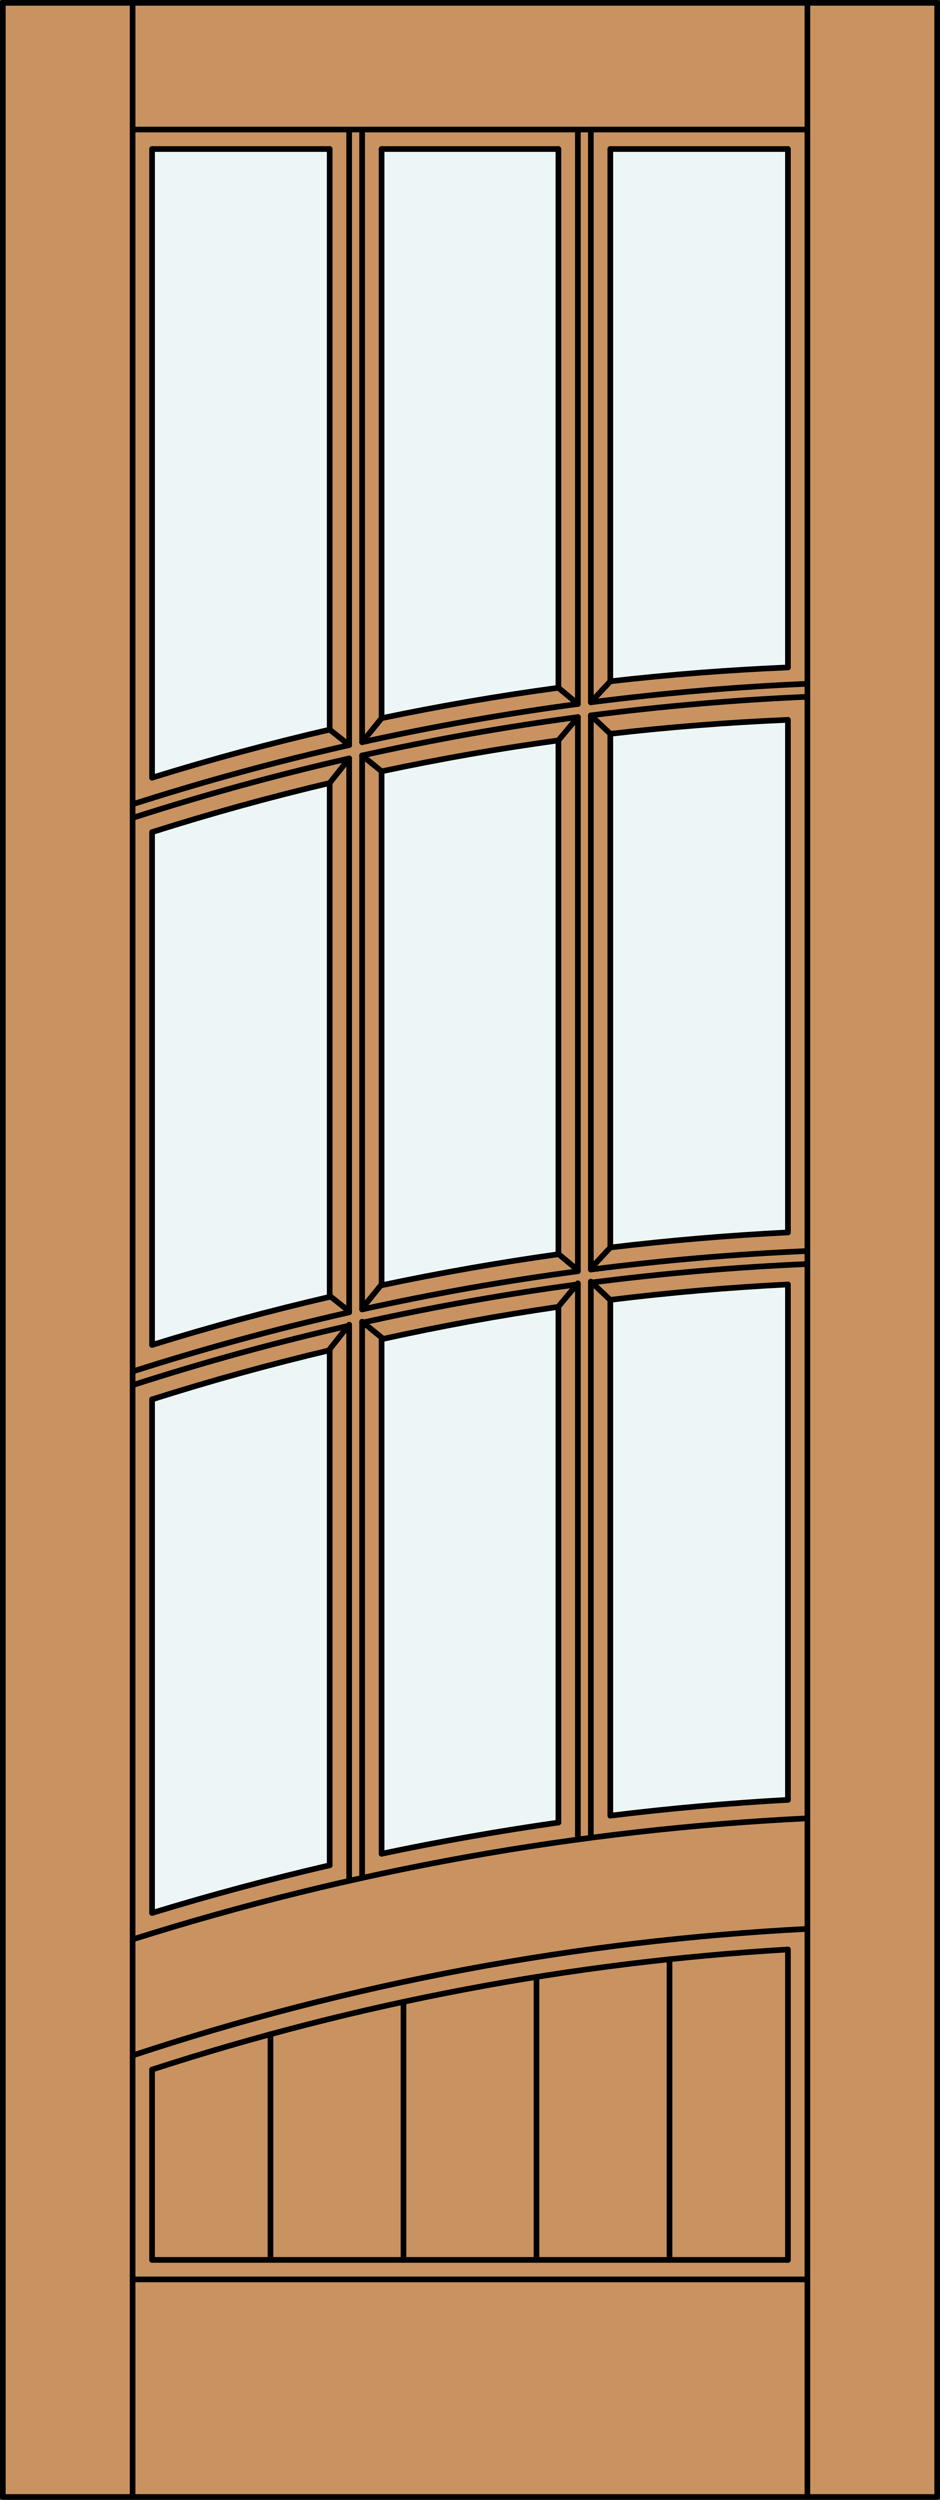 <?xml version="1.0" encoding="iso-8859-1"?>
<!-- Generator: Adobe Illustrator 14.0.0, SVG Export Plug-In . SVG Version: 6.00 Build 43363)  -->
<!DOCTYPE svg PUBLIC "-//W3C//DTD SVG 1.1//EN" "http://www.w3.org/Graphics/SVG/1.1/DTD/svg11.dtd">
<svg version="1.1" id="Layer_1" xmlns="http://www.w3.org/2000/svg" xmlns:xlink="http://www.w3.org/1999/xlink" x="0px" y="0px"
	 width="83.012px" height="220.531px" viewBox="46.163 568.28 83.012 220.531"
	 style="enable-background:new 46.163 568.28 83.012 220.531;" xml:space="preserve">
<rect x="46.163" y="568.28" width="83.012" height="220.531" fill="#333333" stroke="none"/>
<style type="text/css">
<![CDATA[
	.st0{fill:#EDF6F6;}
	.st1{fill:#C89361;}
	.st2{fill:none;stroke:#000000;stroke-width:0.5;stroke-linecap:round;stroke-linejoin:round;}
]]>
</style>
<g id="DOOR_FILL">
	<rect x="46.413" y="568.53" class="st1" width="82.512" height="220.031"/>
</g>
<g id="GLASS">
	<path class="st0" d="M75.278,732.832c-5.275,1.223-10.507,2.626-15.686,4.207v-45.308c5.172-1.642,10.405-3.088,15.686-4.334
		V732.832z"/>
	<path class="st0" d="M95.476,729.062c-5.234,0.744-10.441,1.663-15.614,2.755v-45.391c5.168-1.144,10.376-2.097,15.614-2.858
		V729.062z"/>
	<path class="st0" d="M115.746,677.003c-5.242,0.263-10.474,0.705-15.686,1.328v-45.314c5.212-0.602,10.444-1.013,15.686-1.231
		V677.003z"/>
	<path class="st0" d="M115.746,627.16c-5.242,0.221-10.474,0.629-15.686,1.223v-46.956h15.686V627.16z"/>
	<path class="st0" d="M75.278,682.688c-5.279,1.221-10.511,2.636-15.686,4.242V641.69c5.172-1.642,10.405-3.087,15.686-4.334
		V682.688z"/>
	<path class="st0" d="M75.278,632.646c-5.279,1.221-10.511,2.636-15.686,4.242v-55.462h15.686V632.646z"/>
	<path class="st0" d="M115.746,727.06c-5.243,0.292-10.474,0.757-15.686,1.396v-45.503c5.211-0.644,10.442-1.097,15.686-1.359
		V727.06z"/>
	<path class="st0" d="M95.476,678.926c-5.235,0.732-10.443,1.646-15.614,2.739v-45.338c5.169-1.102,10.378-2.013,15.614-2.731
		V678.926z"/>
	<path class="st0" d="M95.476,628.954c-5.235,0.707-10.443,1.603-15.614,2.684v-50.211h15.614V628.954z"/>
</g>
<g id="_x31_">
	<line class="st2" x1="57.873" y1="788.562" x2="57.873" y2="568.53"/>
	<line class="st2" x1="117.465" y1="788.562" x2="117.465" y2="568.53"/>
	<line class="st2" x1="115.746" y1="581.427" x2="100.06" y2="581.427"/>
	<line class="st2" x1="115.746" y1="727.06" x2="115.746" y2="681.593"/>
	<path class="st2" d="M117.465,738.444c-20.275,1.029-40.319,4.785-59.592,11.167"/>
	<path class="st2" d="M75.278,732.832c-5.275,1.223-10.507,2.626-15.686,4.207"/>
	<line class="st2" x1="117.465" y1="579.708" x2="57.873" y2="579.708"/>
	<path class="st2" d="M115.746,681.593c-5.244,0.263-10.475,0.716-15.686,1.359"/>
	<path class="st2" d="M75.278,687.397c-5.281,1.247-10.514,2.692-15.686,4.335"/>
	<line class="st2" x1="57.873" y1="769.366" x2="117.465" y2="769.366"/>
	<line class="st2" x1="75.278" y1="732.832" x2="75.278" y2="687.397"/>
	<line class="st2" x1="75.278" y1="682.688" x2="75.278" y2="637.356"/>
	<line class="st2" x1="71.84" y1="685.284" x2="71.84" y2="685.268"/>
	<line class="st2" x1="79.862" y1="681.665" x2="79.862" y2="636.327"/>
	<line class="st2" x1="78.143" y1="733.946" x2="78.143" y2="684.97"/>
	<path class="st2" d="M117.465,628.603c-6.395,0.274-12.775,0.819-19.124,1.633"/>
	<path class="st2" d="M97.195,630.385c-6.396,0.853-12.752,1.977-19.052,3.37"/>
	<path class="st2" d="M76.997,634.012c-6.448,1.461-12.828,3.202-19.124,5.22"/>
	<path class="st2" d="M115.746,631.785c-5.242,0.219-10.474,0.63-15.686,1.231"/>
	<line class="st2" x1="78.143" y1="633.755" x2="78.143" y2="579.706"/>
	<line class="st2" x1="76.997" y1="734.202" x2="76.997" y2="685.228"/>
	<line class="st2" x1="100.06" y1="628.383" x2="100.06" y2="581.427"/>
	<line class="st2" x1="76.997" y1="634.012" x2="76.997" y2="579.706"/>
	<path class="st2" d="M115.746,627.16c-5.242,0.221-10.474,0.629-15.686,1.223"/>
	<path class="st2" d="M95.476,628.954c-5.235,0.707-10.443,1.603-15.614,2.684"/>
	<line class="st2" x1="100.06" y1="678.331" x2="100.06" y2="633.017"/>
	<path class="st2" d="M75.278,637.356c-5.281,1.247-10.514,2.692-15.686,4.334"/>
	<line class="st2" x1="95.476" y1="678.926" x2="95.476" y2="633.596"/>
	<line class="st2" x1="98.341" y1="680.276" x2="98.341" y2="631.391"/>
	<line class="st2" x1="98.341" y1="630.235" x2="98.341" y2="579.706"/>
	<line class="st2" x1="59.592" y1="581.427" x2="59.592" y2="636.889"/>
	<line class="st2" x1="75.278" y1="632.646" x2="75.278" y2="581.427"/>
	<rect x="46.413" y="568.53" class="st2" width="82.512" height="220.031"/>
	<line class="st2" x1="59.592" y1="691.731" x2="59.592" y2="737.039"/>
	<line class="st2" x1="115.746" y1="677.003" x2="115.746" y2="631.785"/>
	<line class="st2" x1="95.476" y1="581.427" x2="79.862" y2="581.427"/>
	<path class="st2" d="M115.746,727.06c-5.243,0.292-10.474,0.757-15.686,1.396"/>
	<line class="st2" x1="59.592" y1="641.69" x2="59.592" y2="686.93"/>
	<line class="st2" x1="59.592" y1="767.647" x2="115.746" y2="767.647"/>
	<path class="st2" d="M117.465,728.691c-20.24,0.985-40.27,4.575-59.592,10.682"/>
	<line class="st2" x1="115.746" y1="627.16" x2="115.746" y2="581.427"/>
	<line class="st2" x1="115.746" y1="767.647" x2="115.746" y2="740.261"/>
	<path class="st2" d="M95.476,729.062c-5.234,0.744-10.441,1.663-15.614,2.755"/>
	<line class="st2" x1="75.278" y1="581.427" x2="59.592" y2="581.427"/>
	<path class="st2" d="M75.278,682.688c-5.279,1.221-10.511,2.636-15.686,4.242"/>
	<line class="st2" x1="79.862" y1="731.817" x2="79.862" y2="686.426"/>
	<path class="st2" d="M95.476,683.567c-5.238,0.762-10.446,1.715-15.614,2.858"/>
	<line class="st2" x1="59.592" y1="750.856" x2="59.592" y2="767.647"/>
	<path class="st2" d="M115.746,677.003c-5.242,0.263-10.474,0.705-15.686,1.328"/>
	<path class="st2" d="M115.746,740.261c-19.093,1.123-37.964,4.685-56.154,10.595"/>
	<line class="st2" x1="78.143" y1="683.796" x2="78.143" y2="634.929"/>
	<line class="st2" x1="100.06" y1="728.455" x2="100.06" y2="682.952"/>
	<path class="st2" d="M117.465,679.791c-6.395,0.275-12.775,0.823-19.124,1.641"/>
	<path class="st2" d="M97.195,681.582c-6.396,0.856-12.753,1.987-19.052,3.388"/>
	<path class="st2" d="M76.997,685.228c-6.448,1.469-12.829,3.22-19.124,5.248"/>
	<line class="st2" x1="79.862" y1="631.638" x2="79.862" y2="581.427"/>
	<path class="st2" d="M117.465,678.644c-6.395,0.274-12.775,0.819-19.124,1.633"/>
	<path class="st2" d="M97.195,680.426c-6.396,0.853-12.752,1.977-19.052,3.37"/>
	<path class="st2" d="M76.997,684.052c-6.448,1.462-12.828,3.203-19.124,5.221"/>
	<path class="st2" d="M95.476,678.926c-5.235,0.732-10.443,1.646-15.614,2.739"/>
	<line class="st2" x1="76.997" y1="684.052" x2="76.997" y2="635.187"/>
	<line class="st2" x1="95.476" y1="729.062" x2="95.476" y2="683.567"/>
	<path class="st2" d="M75.278,632.646c-5.279,1.221-10.511,2.636-15.686,4.242"/>
	<line class="st2" x1="95.476" y1="628.954" x2="95.476" y2="581.427"/>
	<path class="st2" d="M117.465,629.75c-6.395,0.275-12.775,0.823-19.124,1.641"/>
	<path class="st2" d="M97.195,631.541c-6.396,0.856-12.753,1.987-19.052,3.388"/>
	<path class="st2" d="M76.997,635.187c-6.448,1.469-12.829,3.221-19.124,5.249"/>
	<line class="st2" x1="97.195" y1="730.558" x2="97.195" y2="681.582"/>
	<line class="st2" x1="97.195" y1="680.426" x2="97.195" y2="631.541"/>
	<line class="st2" x1="98.341" y1="730.405" x2="98.341" y2="681.431"/>
	<line class="st2" x1="97.195" y1="630.385" x2="97.195" y2="579.706"/>
	<path class="st2" d="M95.476,633.596c-5.236,0.719-10.445,1.63-15.614,2.731"/>
	<line class="st2" x1="100.06" y1="628.383" x2="98.341" y2="630.235"/>
	<line class="st2" x1="98.341" y1="631.391" x2="100.06" y2="633.017"/>
	<line class="st2" x1="95.476" y1="628.954" x2="97.195" y2="630.385"/>
	<line class="st2" x1="97.195" y1="631.541" x2="95.476" y2="633.596"/>
	<line class="st2" x1="79.862" y1="631.638" x2="78.143" y2="633.755"/>
	<line class="st2" x1="76.997" y1="635.187" x2="75.278" y2="637.356"/>
	<line class="st2" x1="75.278" y1="632.646" x2="76.997" y2="634.012"/>
	<line class="st2" x1="78.143" y1="634.929" x2="79.862" y2="636.327"/>
	<line class="st2" x1="100.06" y1="678.331" x2="98.341" y2="680.183"/>
	<line class="st2" x1="98.341" y1="681.339" x2="100.06" y2="682.965"/>
	<line class="st2" x1="95.476" y1="678.902" x2="97.195" y2="680.333"/>
	<line class="st2" x1="97.195" y1="681.489" x2="95.476" y2="683.544"/>
	<line class="st2" x1="79.862" y1="681.586" x2="78.143" y2="683.703"/>
	<line class="st2" x1="76.997" y1="685.135" x2="75.278" y2="687.305"/>
	<line class="st2" x1="75.278" y1="682.595" x2="76.997" y2="683.96"/>
	<line class="st2" x1="78.143" y1="684.877" x2="79.862" y2="686.275"/>
	<line class="st2" x1="81.796" y1="767.647" x2="81.796" y2="744.88"/>
	<line class="st2" x1="70.049" y1="767.647" x2="70.049" y2="747.737"/>
	<line class="st2" x1="93.542" y1="767.647" x2="93.542" y2="742.681"/>
	<line class="st2" x1="105.289" y1="767.647" x2="105.289" y2="741.122"/>
</g>
<g id="_x30_">
</g>
<g id="Layer_1_1_">
</g>
</svg>
